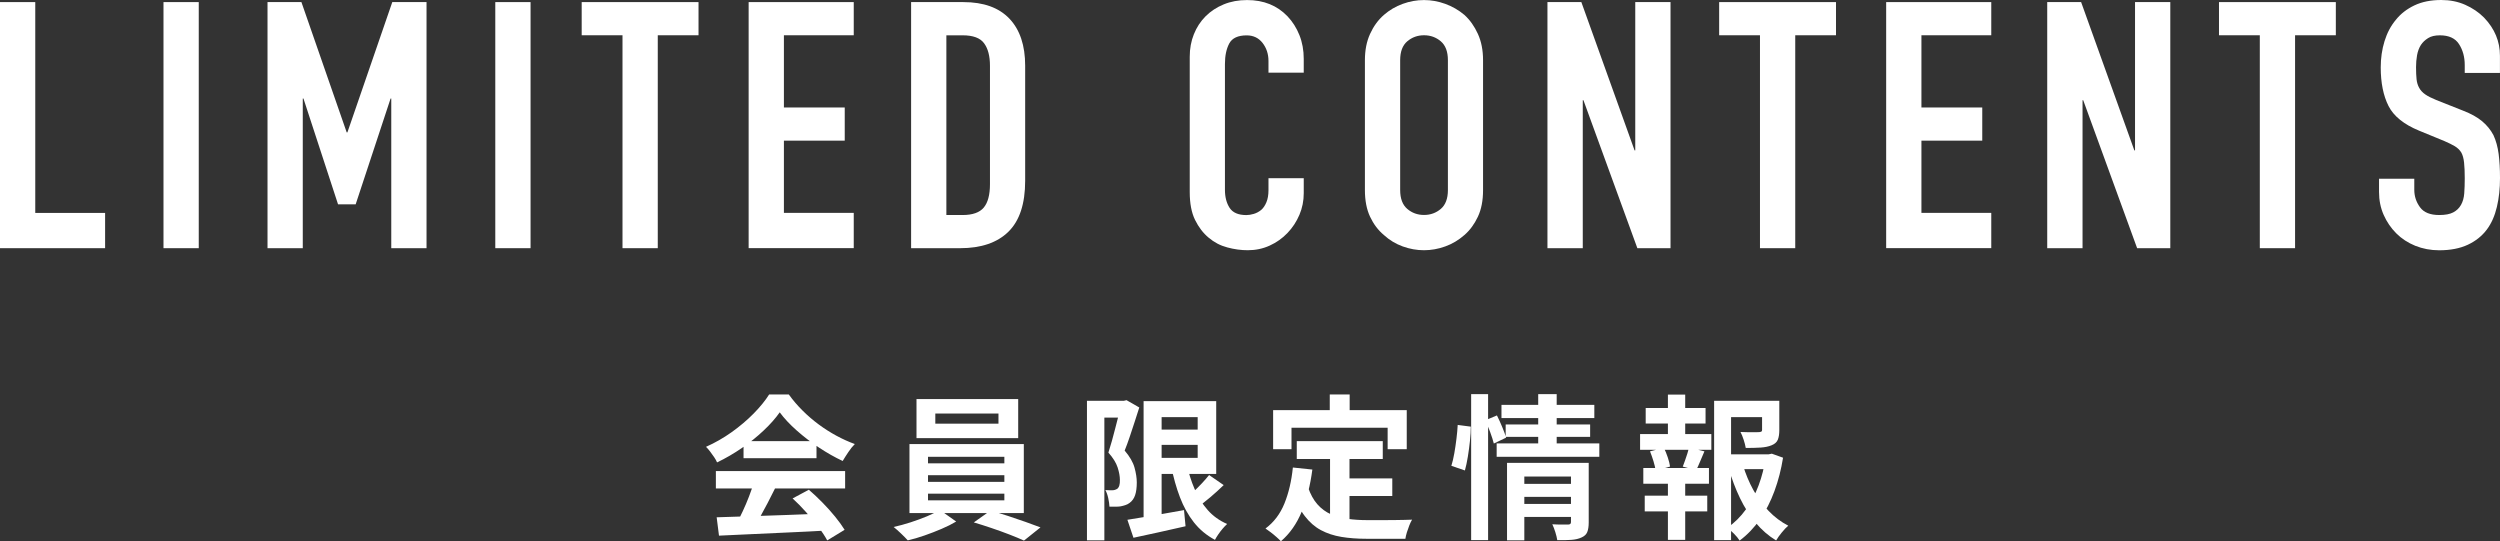 <?xml version="1.0" encoding="UTF-8"?>
<svg id="_レイヤー_2" data-name="レイヤー_2" xmlns="http://www.w3.org/2000/svg" viewBox="0 0 441 95.48">
  <rect x="0" y="0" width="441" height="95.48" fill="#333333" stroke="none"/>
  <defs>
    <style>
      .cls-1 {
        fill: #fff;
      }
    </style>
  </defs>
  <g id="text">
    <g>
      <path class="cls-1" d="M0,43.78V.37h6.22v37.19h12.32v6.22H0Z"/>
      <path class="cls-1" d="M28.84,43.78V.37h6.22v43.41h-6.22Z"/>
      <path class="cls-1" d="M47.19,43.78V.37h5.98l7.99,22.99h.12L69.2.37h6.04v43.41h-6.22v-26.4h-.12l-6.16,18.66h-3.11l-6.1-18.66h-.12v26.4h-6.22Z"/>
      <path class="cls-1" d="M87.37,43.78V.37h6.22v43.41h-6.22Z"/>
      <path class="cls-1" d="M109.81,43.78V6.22h-7.2V.37h20.61v5.85h-7.19v37.56h-6.22Z"/>
      <path class="cls-1" d="M132.06,43.78V.37h18.54v5.85h-12.32v12.74h10.73v5.85h-10.73v12.74h12.32v6.22h-18.54Z"/>
      <path class="cls-1" d="M160.72,43.78V.37h9.21c3.58,0,6.29.98,8.14,2.93,1.85,1.95,2.77,4.72,2.77,8.29v20.3c0,4.07-.99,7.06-2.96,8.99-1.97,1.93-4.81,2.9-8.51,2.9h-8.66ZM166.94,6.22v31.71h2.87c1.75,0,2.99-.44,3.72-1.31.73-.87,1.1-2.25,1.1-4.12V11.59c0-1.71-.35-3.03-1.04-3.96-.69-.94-1.95-1.4-3.78-1.4h-2.87Z"/>
      <path class="cls-1" d="M229.98,31.4v2.68c0,1.34-.25,2.61-.76,3.81-.51,1.2-1.21,2.27-2.1,3.2-.89.94-1.94,1.68-3.14,2.23-1.2.55-2.49.82-3.87.82-1.18,0-2.38-.16-3.6-.49-1.22-.32-2.32-.89-3.29-1.71-.98-.81-1.78-1.86-2.41-3.14-.63-1.28-.94-2.92-.94-4.91V10c0-1.42.24-2.74.73-3.96.49-1.22,1.18-2.28,2.07-3.17.89-.89,1.96-1.59,3.2-2.1,1.24-.51,2.61-.76,4.12-.76,2.93,0,5.3.96,7.13,2.87.89.94,1.59,2.04,2.1,3.32.51,1.28.76,2.67.76,4.18v2.44h-6.22v-2.07c0-1.22-.35-2.28-1.04-3.17-.69-.89-1.63-1.34-2.8-1.34-1.55,0-2.57.48-3.08,1.43-.51.96-.76,2.16-.76,3.63v22.19c0,1.26.27,2.32.82,3.17s1.53,1.28,2.96,1.28c.41,0,.84-.07,1.31-.21.47-.14.9-.37,1.31-.7.37-.32.67-.77.91-1.34.24-.57.37-1.28.37-2.13v-2.13h6.22Z"/>
      <path class="cls-1" d="M240.77,10.61c0-1.75.3-3.29.91-4.63.61-1.34,1.42-2.46,2.44-3.35.98-.85,2.08-1.5,3.32-1.95,1.24-.45,2.49-.67,3.75-.67s2.51.22,3.75.67c1.24.45,2.37,1.1,3.38,1.95.98.89,1.77,2.01,2.38,3.35.61,1.34.91,2.89.91,4.63v22.93c0,1.83-.3,3.39-.91,4.69-.61,1.3-1.4,2.38-2.38,3.23-1.02.89-2.14,1.57-3.38,2.01-1.24.45-2.49.67-3.75.67s-2.51-.22-3.75-.67c-1.24-.45-2.35-1.12-3.32-2.01-1.02-.85-1.83-1.93-2.44-3.23-.61-1.3-.91-2.87-.91-4.69V10.61ZM246.99,33.53c0,1.5.42,2.61,1.25,3.32.83.71,1.82,1.07,2.96,1.07s2.12-.36,2.96-1.07c.83-.71,1.25-1.82,1.25-3.32V10.61c0-1.5-.42-2.61-1.25-3.32-.83-.71-1.82-1.07-2.96-1.07s-2.12.36-2.96,1.07c-.83.71-1.25,1.82-1.25,3.32v22.93Z"/>
      <path class="cls-1" d="M272.97,43.78V.37h5.98l9.39,26.16h.12V.37h6.22v43.41h-5.85l-9.51-26.1h-.12v26.1h-6.22Z"/>
      <path class="cls-1" d="M310.46,43.78V6.22h-7.2V.37h20.61v5.85h-7.19v37.56h-6.22Z"/>
      <path class="cls-1" d="M332.72,43.78V.37h18.54v5.85h-12.32v12.74h10.73v5.85h-10.73v12.74h12.32v6.22h-18.54Z"/>
      <path class="cls-1" d="M361.13,43.78V.37h5.98l9.39,26.16h.12V.37h6.22v43.41h-5.85l-9.51-26.1h-.12v26.1h-6.22Z"/>
      <path class="cls-1" d="M398.63,43.78V6.22h-7.2V.37h20.61v5.85h-7.19v37.56h-6.22Z"/>
      <path class="cls-1" d="M441,12.87h-6.22v-1.4c0-1.42-.34-2.65-1.01-3.69-.67-1.04-1.8-1.55-3.38-1.55-.85,0-1.55.16-2.07.49-.53.33-.96.73-1.28,1.22-.33.53-.55,1.13-.67,1.8-.12.67-.18,1.37-.18,2.1,0,.85.03,1.57.09,2.13.06.57.21,1.08.46,1.52.24.45.6.83,1.07,1.16.47.33,1.11.65,1.92.98l4.76,1.89c1.38.53,2.5,1.15,3.35,1.86.85.71,1.52,1.54,2.01,2.47.45.98.75,2.08.91,3.32.16,1.24.24,2.65.24,4.24,0,1.83-.18,3.53-.55,5.09-.37,1.57-.96,2.9-1.77,3.99-.85,1.14-1.97,2.03-3.35,2.68-1.38.65-3.07.98-5.06.98-1.5,0-2.91-.27-4.21-.79-1.3-.53-2.42-1.26-3.35-2.19-.94-.94-1.68-2.02-2.23-3.26-.55-1.24-.82-2.59-.82-4.06v-2.32h6.22v1.95c0,1.14.34,2.16,1.01,3.08.67.92,1.8,1.37,3.38,1.37,1.06,0,1.88-.15,2.47-.46.59-.31,1.05-.74,1.37-1.31.33-.57.52-1.25.58-2.04.06-.79.09-1.68.09-2.65,0-1.14-.04-2.07-.12-2.8-.08-.73-.24-1.32-.49-1.77-.28-.45-.66-.81-1.13-1.1-.47-.28-1.09-.59-1.86-.92l-4.45-1.83c-2.68-1.1-4.48-2.55-5.4-4.36-.91-1.81-1.37-4.07-1.37-6.8,0-1.63.22-3.17.67-4.63.45-1.46,1.12-2.72,2.01-3.78.85-1.06,1.94-1.9,3.26-2.53,1.32-.63,2.9-.95,4.73-.95,1.54,0,2.96.28,4.24.85,1.28.57,2.39,1.32,3.32,2.26,1.87,1.95,2.8,4.19,2.8,6.71v3.05Z"/>
    </g>
    <g>
      <path class="cls-1" d="M137.55,72.73c-.73,1.04-1.67,2.11-2.83,3.2-1.15,1.09-2.43,2.12-3.84,3.09-1.41.97-2.87,1.82-4.39,2.55-.11-.27-.28-.58-.51-.92-.23-.34-.47-.67-.71-.99s-.49-.6-.73-.84c1.57-.7,3.08-1.56,4.53-2.59,1.44-1.03,2.74-2.13,3.88-3.29,1.14-1.16,2.05-2.28,2.73-3.36h3.46c.73,1.01,1.54,1.96,2.44,2.85.9.9,1.85,1.71,2.85,2.45s2.04,1.4,3.11,1.98c1.07.58,2.15,1.07,3.25,1.47-.4.4-.79.88-1.15,1.43-.37.55-.7,1.07-.99,1.56-1.37-.64-2.76-1.43-4.17-2.36-1.41-.93-2.72-1.94-3.94-3.02-1.22-1.08-2.22-2.15-3-3.21ZM126.28,83.1h22.8v3.07h-22.8v-3.07ZM126.41,91.25c1.63-.06,3.52-.11,5.67-.18,2.15-.06,4.41-.14,6.78-.23s4.71-.18,7.01-.27l-.11,3.02c-2.23.13-4.5.24-6.79.34-2.3.1-4.48.2-6.54.3-2.07.1-3.93.19-5.6.26l-.41-3.24ZM132.97,85.11l3.76,1.02c-.42.86-.86,1.73-1.33,2.62s-.92,1.73-1.37,2.54c-.45.81-.87,1.52-1.28,2.14l-2.88-.96c.37-.68.75-1.44,1.15-2.29.4-.85.77-1.72,1.11-2.61.34-.89.62-1.7.84-2.45ZM131.16,77.81h12.87v3.02h-12.87v-3.02ZM139.8,87.93l2.88-1.54c.82.71,1.64,1.48,2.44,2.3.8.82,1.55,1.65,2.22,2.48s1.23,1.6,1.65,2.29l-3.07,1.87c-.37-.7-.88-1.48-1.55-2.35s-1.4-1.75-2.19-2.65c-.8-.9-1.59-1.7-2.37-2.41Z"/>
      <path class="cls-1" d="M165.76,89.94l2.91,2.06c-.73.44-1.59.87-2.57,1.29-.98.42-1.99.81-3.02,1.17s-2.02.65-2.95.86c-.31-.35-.71-.75-1.19-1.21-.48-.46-.92-.84-1.3-1.15.97-.22,1.97-.49,2.99-.82,1.02-.33,1.99-.69,2.91-1.07.91-.38,1.65-.76,2.22-1.12ZM160.43,78.33h20.17v12.18h-20.17v-12.18ZM161.67,70.4h17.94v6.89h-17.94v-6.89ZM163.7,80.58v1.15h13.47v-1.15h-13.47ZM163.7,83.82v1.18h13.47v-1.18h-13.47ZM163.7,87.08v1.18h13.47v-1.18h-13.47ZM164.99,72.95v1.78h11.14v-1.78h-11.14ZM171.77,92.16l2.91-2.06c.97.24,1.99.53,3.07.89,1.08.36,2.13.71,3.14,1.07,1.02.36,1.9.68,2.65.97l-2.91,2.33c-.71-.33-1.58-.69-2.59-1.08-1.01-.39-2.07-.77-3.16-1.14-1.09-.37-2.13-.7-3.11-.99Z"/>
      <path class="cls-1" d="M191.74,70.7h6.83v2.96h-3.76v21.65h-3.07v-24.61ZM197.67,70.7h.58l.47-.11,2.25,1.29c-.26.8-.53,1.66-.82,2.55-.29.9-.59,1.78-.88,2.66-.29.88-.59,1.67-.88,2.39.9,1.06,1.48,2.06,1.74,3.01s.4,1.82.4,2.62c0,.91-.1,1.66-.3,2.25-.2.59-.53,1.04-.99,1.37-.22.17-.47.29-.75.38-.28.09-.57.17-.86.22-.26.04-.55.05-.89.05h-1.03c-.02-.42-.09-.91-.21-1.48-.12-.57-.29-1.05-.51-1.45.26.02.49.03.7.03h.56c.15,0,.29-.02.43-.07.14-.05.27-.1.4-.18.16-.13.29-.32.37-.59.08-.27.11-.59.1-.97,0-.64-.13-1.38-.4-2.21-.27-.83-.81-1.7-1.63-2.62.2-.62.41-1.31.62-2.06.21-.75.41-1.5.6-2.26.19-.76.37-1.47.55-2.14.17-.67.31-1.22.4-1.66v-1.02ZM198.87,91.69c.82-.13,1.78-.28,2.87-.47,1.09-.18,2.25-.38,3.47-.59,1.23-.21,2.44-.43,3.65-.65l.27,2.85c-1.59.37-3.19.73-4.8,1.08s-3.07.67-4.39.95l-1.07-3.18ZM201.73,70.76h3.18v21.67h-3.18v-21.67ZM203.59,70.76h10.95v12.84h-10.95v-2.83h7.68v-7.19h-7.68v-2.83ZM203.59,75.78h9.44v2.69h-9.44v-2.69ZM209.3,81.7c.35,1.65.82,3.17,1.43,4.57.6,1.4,1.37,2.63,2.3,3.69s2.08,1.88,3.43,2.47c-.24.22-.49.49-.77.81s-.53.66-.78,1.02c-.25.36-.44.68-.59.97-1.48-.79-2.72-1.82-3.72-3.09-1-1.27-1.82-2.75-2.46-4.43-.64-1.68-1.16-3.53-1.56-5.54l2.72-.47ZM213.28,83.79l2.58,1.78c-.75.73-1.54,1.45-2.37,2.15-.83.7-1.6,1.3-2.29,1.8l-2.03-1.56c.44-.37.91-.79,1.41-1.26.5-.48.99-.97,1.47-1.48.48-.51.89-.99,1.24-1.43Z"/>
      <path class="cls-1" d="M228.07,82.47l3.43.36c-.37,2.8-.99,5.27-1.87,7.41-.88,2.14-2.1,3.89-3.68,5.24-.18-.2-.44-.45-.77-.74-.33-.29-.67-.58-1.03-.85-.36-.27-.66-.49-.92-.66,1.48-1.1,2.6-2.57,3.35-4.43.75-1.86,1.24-3.96,1.48-6.32ZM224.58,72.35h23.57v6.89h-3.37v-3.79h-16.96v3.79h-3.24v-6.89ZM230.73,85.93c.42,1.24.97,2.25,1.66,3.03.69.78,1.48,1.36,2.39,1.76s1.9.66,2.98.81,2.22.22,3.43.22h2.87c.61,0,1.24,0,1.88-.01.64,0,1.23-.02,1.78-.03s1.01-.02,1.37-.04c-.16.27-.33.61-.48,1s-.3.8-.43,1.22c-.13.42-.22.8-.27,1.15h-6.89c-1.59,0-3.06-.11-4.39-.33-1.34-.22-2.54-.62-3.61-1.19s-2.02-1.4-2.85-2.48c-.83-1.08-1.54-2.49-2.13-4.22l2.69-.88ZM228.75,77.81h15.17v3.16h-15.17v-3.16ZM234.57,69.58h3.51v4.99h-3.51v-4.99ZM234.62,79.65h3.43v13.25l-3.43-.41v-12.84ZM236.35,84.39h9.25v3.1h-9.25v-3.1Z"/>
      <path class="cls-1" d="M257.15,74.96l2.3.3c0,.75-.05,1.59-.15,2.52-.1.93-.22,1.86-.37,2.77-.15.92-.32,1.73-.52,2.44l-2.39-.82c.2-.64.38-1.38.52-2.21.15-.83.27-1.69.38-2.57.11-.88.18-1.69.22-2.44ZM259.51,69.52h2.99v25.76h-2.99v-25.76ZM262.03,74.13l2.03-.85c.31.62.62,1.3.93,2.04.31.74.54,1.37.69,1.88l-2.17,1.04c-.13-.53-.34-1.19-.63-1.98-.29-.79-.58-1.5-.85-2.14ZM264.01,78.22h18.11v2.36h-18.11v-2.36ZM264.86,71.42h16.38v2.33h-16.38v-2.33ZM265.6,74.87h14.9v2.19h-14.9v-2.19ZM265.85,81.65h11.74v2.41h-8.7v11.25h-3.05v-13.66ZM268.26,85.35h9.49v2.3h-9.49v-2.3ZM268.29,88.89h9.49v2.3h-9.49v-2.3ZM271.34,69.52h3.26v9.49h-3.26v-9.49ZM277.12,81.65h3.13v10.51c0,.71-.09,1.28-.26,1.7s-.52.74-1.03.96c-.48.22-1.06.36-1.76.41-.7.05-1.53.07-2.5.05-.06-.4-.17-.87-.34-1.41-.17-.54-.35-1-.53-1.39.57.04,1.13.05,1.69.05h1.11c.33,0,.49-.15.49-.44v-10.45Z"/>
      <path class="cls-1" d="M289.31,76.57h12.57v2.77h-12.57v-2.77ZM289.88,82.56h11.58v2.77h-11.58v-2.77ZM290.13,87.44h11.03v2.77h-11.03v-2.77ZM290.3,71.97h10.56v2.74h-10.56v-2.74ZM291.06,79.62l2.44-.63c.26.51.49,1.08.7,1.71s.34,1.17.4,1.6l-2.55.71c-.05-.46-.18-1-.37-1.63s-.4-1.22-.62-1.77ZM294.22,69.61h3.05v8.01h-3.05v-8.01ZM294.22,83.71h3.05v11.52h-3.05v-11.52ZM297.92,78.93l2.74.69c-.27.62-.53,1.23-.77,1.81-.24.59-.47,1.09-.69,1.51l-2.36-.63c.13-.33.26-.69.4-1.08.14-.39.27-.79.4-1.19s.22-.77.27-1.1ZM302.37,70.7h10.1v2.88h-7.11v21.7h-2.99v-24.58ZM304.01,80.14h8.37v2.61h-8.37v-2.61ZM311.45,80.14h.55l.55-.11,1.98.71c-.33,2.07-.83,4.02-1.51,5.87-.68,1.85-1.52,3.51-2.54,4.98-1.02,1.47-2.22,2.73-3.61,3.77-.24-.38-.57-.79-.99-1.21-.42-.42-.81-.77-1.18-1.04,1.26-.88,2.35-1.96,3.28-3.25.92-1.29,1.67-2.71,2.25-4.27.58-1.55.98-3.16,1.22-4.83v-.63ZM307.47,82.09c.46,1.52,1.06,2.96,1.81,4.33.75,1.37,1.65,2.6,2.69,3.69,1.04,1.09,2.2,1.96,3.48,2.62-.35.29-.73.69-1.15,1.21-.42.51-.75.98-.99,1.4-1.35-.82-2.56-1.87-3.62-3.14-1.06-1.27-1.98-2.72-2.76-4.34-.78-1.62-1.43-3.34-1.96-5.17l2.5-.6ZM310.82,70.7h3.05v5.19c0,.69-.09,1.26-.27,1.69-.18.43-.55.75-1.1.97-.53.22-1.17.35-1.92.4-.75.05-1.63.07-2.63.07-.07-.44-.2-.92-.37-1.45-.17-.53-.36-.99-.56-1.37.46.02.91.03,1.36.04.45.01.85.01,1.19,0,.35,0,.58-.01.71-.01.2-.02.34-.05.43-.1.08-.05.12-.14.12-.29v-5.13Z"/>
    </g>
  </g>
</svg>